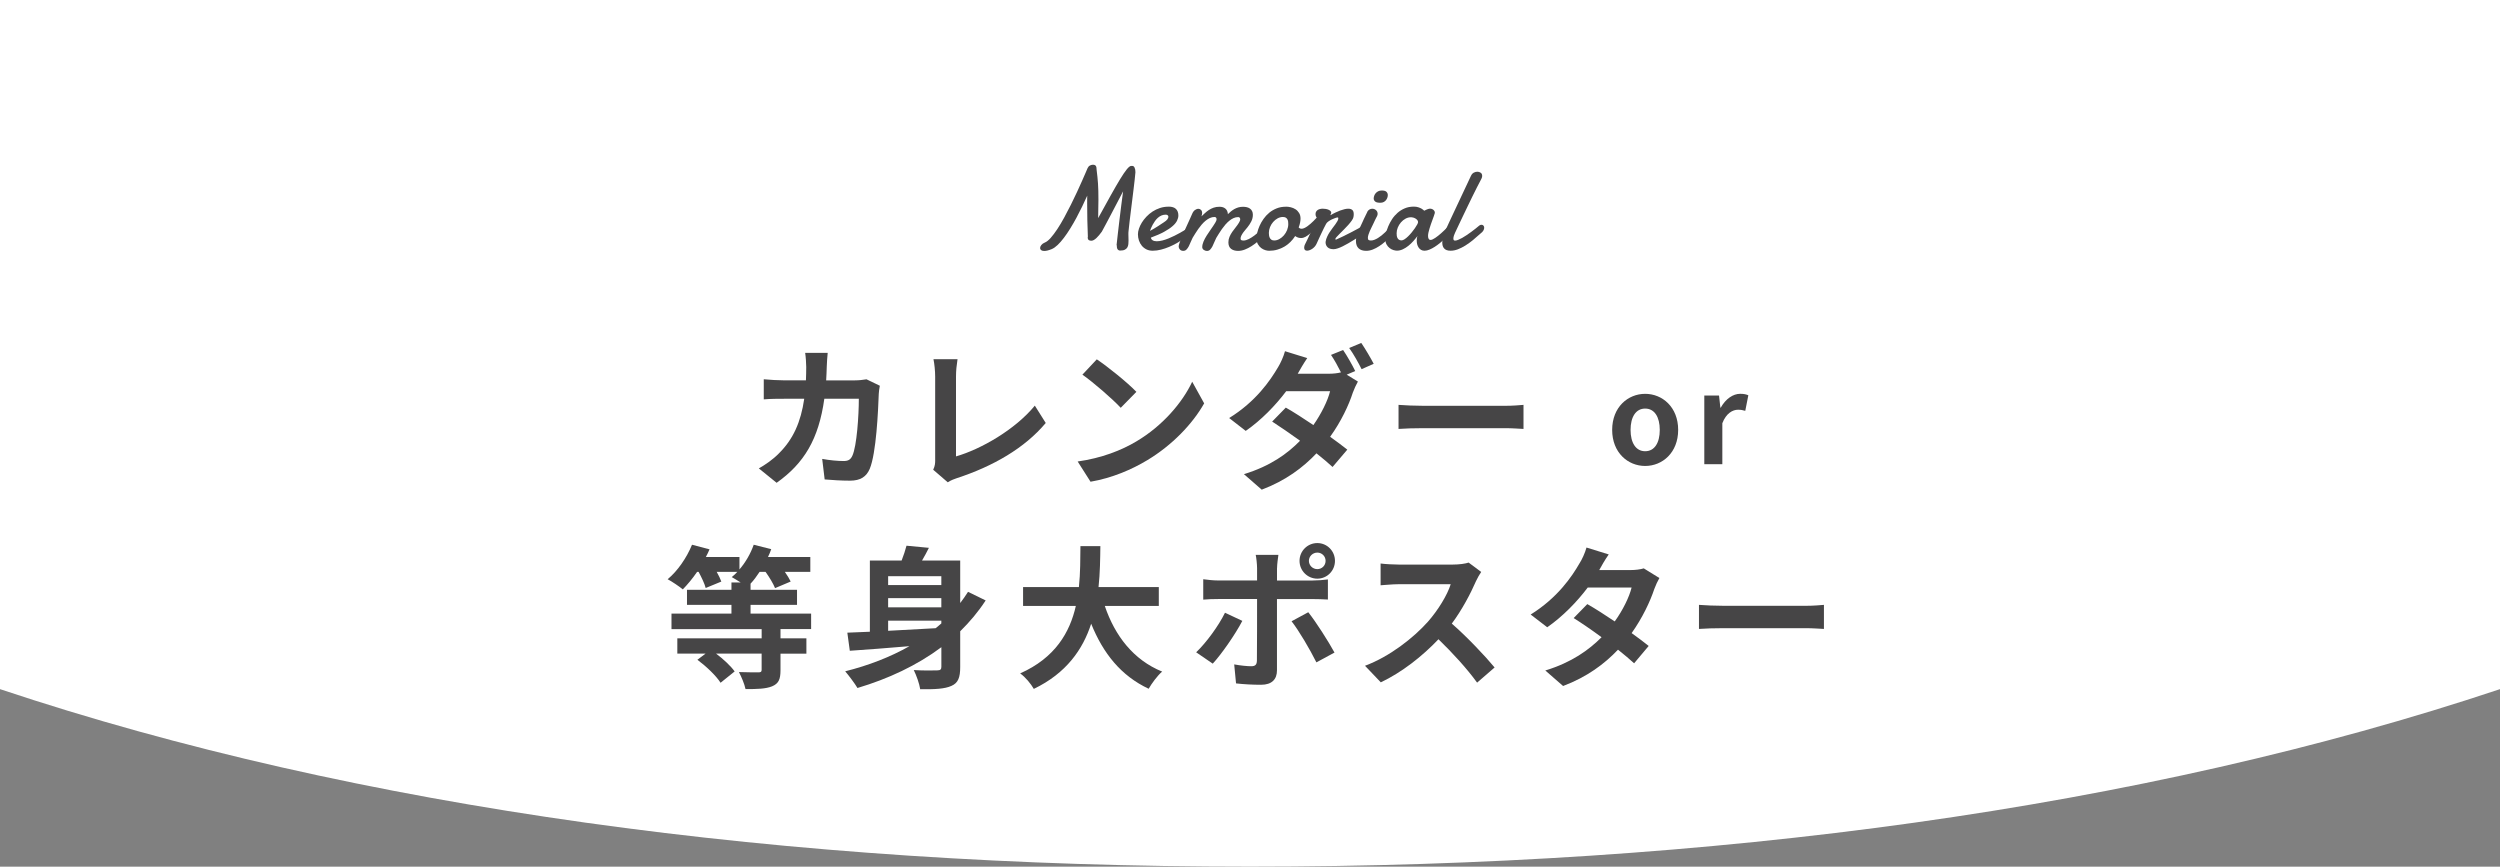 <?xml version="1.0" encoding="UTF-8"?>
<svg id="_レイヤー_2" data-name="レイヤー 2" xmlns="http://www.w3.org/2000/svg" width="750" height="260" viewBox="0 0 750 260">
  <rect x="0" y="0" width="750" height="260" fill="#808080" stroke="none"/>
  <defs>
    <style>
      .cls-1 {
        fill: #fff;
      }

      .cls-2 {
        fill: #464546;
      }
    </style>
  </defs>
  <g id="P">
    <g>
      <path class="cls-1" d="M0,0V206.74c107.28,35.82,236.25,53.26,375,53.26s267.72-17.44,375-53.26V0H0Z"/>
      <g>
        <path class="cls-2" d="M334.97,73.54c.11-1.01,.23-2.17,.39-3.5,.15-1.32,.32-2.71,.49-4.16,.18-1.45,.35-2.9,.54-4.37,.18-1.46,.36-2.84,.54-4.11-.62,1.2-1.25,2.4-1.88,3.6-.63,1.21-1.23,2.35-1.8,3.44-.57,1.08-1.09,2.07-1.56,2.94s-.86,1.59-1.15,2.13c-.27,.36-.54,.71-.81,1.04-.27,.33-.54,.62-.8,.86s-.52,.44-.78,.59c-.26,.15-.51,.22-.76,.22-.33,0-.59-.07-.78-.21s-.29-.35-.29-.63c0-.06,0-.11,0-.17s.02-.11,.04-.17c-.07-1.66-.12-3.34-.16-5.04-.04-1.69-.05-3.36-.05-5v-1.16c0-.39,0-.77,.02-1.14-.47,1.05-.98,2.15-1.53,3.29-.55,1.14-1.12,2.26-1.72,3.37s-1.21,2.17-1.85,3.2c-.63,1.03-1.27,1.96-1.9,2.79-.63,.84-1.26,1.55-1.87,2.14-.62,.59-1.2,1-1.77,1.24-.49,.2-.92,.34-1.28,.43s-.69,.13-.97,.13c-.42,0-.74-.09-.94-.25-.21-.17-.31-.38-.31-.62,0-.29,.12-.6,.37-.91s.59-.56,1.04-.74c.54-.21,1.13-.68,1.77-1.4s1.3-1.6,1.98-2.63c.68-1.03,1.37-2.18,2.06-3.45s1.36-2.55,2.01-3.85,1.26-2.58,1.84-3.82,1.08-2.38,1.53-3.38c.45-1.01,.81-1.85,1.1-2.52,.29-.67,.47-1.09,.54-1.26,.16-.36,.39-.63,.69-.79,.29-.16,.59-.25,.9-.25,.42,0,.71,.11,.88,.34s.25,.64,.25,1.22c.09,.74,.17,1.43,.24,2.08s.12,1.32,.17,2,.08,1.42,.1,2.21,.03,1.7,.03,2.73c0,.74-.01,1.55-.04,2.44-.03,.89-.04,1.89-.04,2.99,1.41-2.55,2.65-4.81,3.74-6.76s2.03-3.59,2.83-4.9,1.48-2.31,2.03-2.99c.55-.67,.99-1.01,1.32-1.01h.12s.07,0,.11,0c.04,0,.07,0,.11,0,.28,0,.5,.18,.67,.53s.25,.81,.25,1.37c-.05,.57-.12,1.29-.21,2.14-.09,.86-.2,1.8-.33,2.82-.12,1.03-.25,2.11-.4,3.24-.14,1.14-.28,2.26-.42,3.38-.14,1.12-.27,2.21-.4,3.26s-.23,2.01-.31,2.87c-.02,.15-.04,.31-.04,.47v.48c0,.3,0,.61,.02,.92,.01,.31,.02,.62,.02,.92,0,.35-.02,.71-.05,1.06-.04,.36-.13,.68-.29,.97-.16,.29-.41,.52-.75,.7s-.81,.27-1.41,.27c-.32,0-.57-.12-.76-.36s-.28-.67-.28-1.29Z"/>
        <path class="cls-2" d="M350.61,61.99c.97,0,1.7,.23,2.18,.7,.48,.47,.72,1.12,.72,1.95,0,.49-.13,1.01-.39,1.55-.26,.54-.7,1.09-1.34,1.64-.63,.56-1.48,1.12-2.54,1.71s-2.39,1.16-3.98,1.75c.06,.34,.24,.61,.54,.8s.71,.29,1.21,.29c.54,0,1.12-.08,1.73-.24s1.22-.36,1.83-.61,1.19-.51,1.77-.8c.57-.29,1.09-.56,1.56-.82,.46-.26,.85-.48,1.16-.67,.31-.19,.52-.3,.62-.35,.11-.07,.2-.11,.29-.12,.09-.01,.17-.02,.24-.02,.14,0,.26,.03,.35,.1,.09,.06,.17,.14,.24,.23s.11,.18,.13,.28c.02,.1,.04,.18,.04,.25,0,.11-.01,.23-.04,.38-.02,.15-.11,.31-.26,.5-.06,.06-.25,.22-.59,.47-.33,.26-.76,.56-1.29,.91s-1.14,.72-1.84,1.12c-.7,.39-1.44,.75-2.21,1.08-.78,.33-1.59,.6-2.43,.82s-1.68,.33-2.5,.33c-.7,0-1.33-.13-1.87-.4s-1.01-.63-1.39-1.09-.67-.98-.87-1.58-.3-1.22-.3-1.88c0-.5,.1-1.06,.3-1.66,.2-.6,.49-1.21,.86-1.82,.38-.61,.83-1.2,1.38-1.78s1.16-1.09,1.84-1.54c.68-.45,1.43-.8,2.24-1.07,.81-.27,1.68-.4,2.61-.4Zm-.63,2.43c-.06-.01-.11-.02-.16-.02h-.16c-.45,0-.86,.09-1.25,.26s-.74,.41-1.06,.69c-.32,.29-.61,.61-.86,.98-.25,.36-.48,.72-.68,1.08-.2,.36-.37,.7-.5,1.03-.13,.33-.24,.6-.31,.83,.41-.21,.83-.45,1.27-.72,.44-.27,.85-.53,1.24-.77s.72-.47,1.01-.67c.29-.2,.49-.33,.61-.4,.53-.33,.89-.64,1.09-.92,.2-.29,.3-.54,.3-.75,0-.18-.06-.32-.17-.42s-.24-.17-.38-.19Z"/>
        <path class="cls-2" d="M360.67,74.19c0-.56,.13-1.14,.38-1.72,.25-.59,.57-1.19,.96-1.81,.39-.62,.81-1.25,1.27-1.89,.46-.64,.89-1.29,1.3-1.96,.12-.19,.21-.37,.28-.54,.07-.17,.11-.34,.11-.52,0-.19-.05-.34-.16-.47s-.26-.18-.46-.18c-.48,0-.94,.1-1.39,.31-.45,.21-.87,.47-1.28,.81s-.8,.72-1.17,1.15c-.37,.43-.71,.88-1.04,1.34-.32,.46-.62,.92-.91,1.38s-.54,.87-.77,1.25c-.21,.39-.4,.81-.58,1.27s-.37,.88-.57,1.27-.44,.71-.69,.98-.58,.4-.97,.4c-.42,0-.76-.13-1-.4s-.37-.59-.37-.97c0-.21,.08-.54,.23-.98,.15-.45,.35-.96,.59-1.56,.24-.59,.51-1.22,.82-1.89s.61-1.33,.91-1.99c.3-.66,.58-1.27,.84-1.85s.48-1.07,.66-1.49c.21-.5,.49-.88,.83-1.12s.69-.37,1.03-.37c.29,0,.55,.11,.78,.33,.23,.22,.34,.53,.34,.94,0,.3-.07,.64-.21,1,.32-.29,.66-.61,1.02-.95,.36-.34,.76-.65,1.19-.94,.43-.29,.91-.52,1.43-.71,.53-.19,1.12-.28,1.78-.28,.33,0,.64,.04,.93,.12,.29,.08,.55,.21,.78,.39s.42,.4,.56,.69,.23,.62,.25,1.02c.27-.27,.56-.54,.88-.8s.66-.5,1.03-.71,.77-.38,1.2-.51c.43-.13,.91-.19,1.44-.19,.39,0,.76,.04,1.11,.12,.35,.08,.67,.22,.94,.41s.49,.44,.65,.75c.16,.3,.24,.68,.24,1.12,0,.7-.16,1.37-.48,2s-.7,1.21-1.13,1.74c-.14,.18-.33,.4-.56,.67-.23,.27-.46,.56-.69,.86-.22,.3-.42,.62-.58,.94-.16,.32-.25,.62-.25,.91,0,.26,.08,.42,.24,.49s.37,.11,.62,.11c.49,0,1.03-.15,1.6-.44,.57-.29,1.13-.65,1.68-1.06,.54-.42,1.05-.85,1.53-1.3,.47-.45,.85-.83,1.13-1.13,.07-.08,.15-.14,.25-.18s.19-.05,.28-.05c.21,0,.4,.09,.57,.28,.17,.19,.25,.43,.25,.74,0,.23-.07,.49-.21,.77s-.38,.56-.72,.83c-.63,.61-1.28,1.19-1.94,1.75-.66,.56-1.33,1.05-2,1.48-.67,.43-1.35,.77-2.02,1.03s-1.34,.39-2.01,.39c-.87,0-1.57-.21-2.1-.62s-.8-1.06-.8-1.95c0-.59,.11-1.14,.33-1.65,.22-.52,.5-1.01,.83-1.49s.67-.93,1.04-1.38c.36-.45,.68-.89,.95-1.34,.12-.19,.21-.37,.28-.54,.07-.17,.11-.34,.11-.52,0-.19-.05-.34-.16-.47s-.26-.18-.46-.18c-.48,0-.94,.1-1.39,.31-.45,.21-.87,.47-1.28,.81s-.8,.72-1.17,1.15c-.37,.43-.71,.88-1.04,1.34-.32,.46-.62,.92-.91,1.38s-.54,.87-.77,1.25c-.21,.39-.4,.81-.58,1.27s-.37,.88-.57,1.27-.44,.71-.69,.98-.58,.4-.97,.4c-.14,0-.29-.03-.46-.08s-.31-.13-.45-.22c-.13-.09-.25-.2-.33-.33-.09-.13-.14-.27-.15-.42Z"/>
        <path class="cls-2" d="M385.8,62c.45,0,.92,.06,1.43,.18,.51,.12,.98,.32,1.42,.6s.79,.65,1.08,1.12c.29,.46,.43,1.03,.43,1.71,0,.35-.05,.75-.14,1.2-.09,.45-.23,.92-.42,1.42,.12,.14,.25,.24,.4,.3,.15,.06,.32,.09,.49,.09,.25,0,.52-.07,.82-.21s.61-.32,.92-.54c.32-.22,.63-.47,.95-.76s.62-.56,.9-.84,.54-.55,.76-.8c.23-.25,.42-.47,.57-.64,.08-.08,.18-.12,.3-.12,.16,0,.31,.09,.44,.25,.13,.17,.19,.41,.19,.71s-.09,.66-.27,1.05c-.18,.4-.52,.81-1.01,1.25-.28,.3-.6,.66-.97,1.05-.36,.4-.75,.77-1.16,1.12s-.84,.65-1.28,.9-.89,.37-1.34,.37c-.3,0-.6-.05-.89-.14-.29-.09-.58-.25-.87-.46-.42,.66-.9,1.25-1.44,1.79-.54,.54-1.14,1-1.8,1.39s-1.38,.69-2.14,.91-1.58,.33-2.45,.33c-.33,0-.71-.06-1.14-.19-.43-.13-.85-.34-1.24-.64s-.72-.69-.99-1.17c-.27-.48-.4-1.07-.4-1.76,0-.47,.08-1.03,.23-1.69,.15-.66,.38-1.33,.69-2.03,.31-.7,.7-1.39,1.18-2.07s1.04-1.3,1.7-1.85,1.41-.98,2.25-1.32,1.78-.5,2.81-.5Zm-.91,3.09c-.55,0-1.08,.14-1.59,.41-.51,.28-.96,.64-1.35,1.09-.39,.45-.71,.96-.94,1.53-.23,.57-.35,1.15-.35,1.75,0,.22,.02,.47,.05,.73s.11,.51,.22,.74,.27,.42,.48,.57c.21,.15,.49,.23,.84,.23,.54,0,1.06-.14,1.57-.43,.51-.29,.96-.66,1.36-1.12,.4-.46,.71-.99,.95-1.57,.23-.59,.35-1.18,.35-1.78,0-.23-.01-.48-.04-.73-.03-.25-.1-.48-.21-.69s-.27-.38-.48-.52c-.21-.13-.5-.2-.86-.2Z"/>
        <path class="cls-2" d="M399.2,64.54c.46-.28,.93-.54,1.42-.77,.49-.23,.96-.44,1.42-.61,.46-.17,.89-.3,1.31-.4,.42-.1,.79-.15,1.12-.15,.53,0,.93,.13,1.22,.38,.29,.25,.43,.68,.43,1.27,0,.13,0,.27-.02,.41-.01,.15-.04,.3-.07,.47-.06,.3-.23,.66-.53,1.07-.29,.41-.64,.84-1.03,1.28-.39,.45-.81,.89-1.27,1.34-.45,.45-.87,.87-1.25,1.25-.38,.38-.7,.71-.95,.99s-.38,.47-.38,.58c0,.09,0,.16,.02,.19s.06,.05,.16,.05c.63-.27,1.34-.59,2.12-.98,.78-.38,1.56-.77,2.33-1.17,.77-.4,1.51-.79,2.2-1.17,.69-.38,1.28-.71,1.76-.99,.11-.06,.21-.11,.33-.15,.11-.04,.21-.06,.31-.06,.21,0,.39,.07,.53,.21s.21,.33,.21,.56c0,.27-.11,.58-.34,.92-.23,.35-.61,.71-1.15,1.08-.41,.26-.87,.55-1.38,.87-.51,.32-1.04,.66-1.6,1-.56,.35-1.12,.68-1.69,1.01-.57,.33-1.12,.62-1.64,.88-.53,.26-1.02,.47-1.49,.62s-.86,.24-1.2,.24c-.81,0-1.42-.19-1.82-.58s-.61-.88-.61-1.49c0-.09,0-.16,.02-.21,.08-.52,.23-1.01,.46-1.49,.22-.48,.47-.94,.76-1.37,.28-.43,.57-.85,.88-1.24,.3-.39,.58-.76,.83-1.11,.25-.35,.46-.67,.62-.96,.16-.29,.25-.56,.25-.81,0-.06-.01-.12-.04-.18-.02-.06-.08-.09-.16-.09-.14,0-.37,.05-.69,.16s-.67,.25-1.03,.42-.71,.38-1.04,.61-.56,.47-.7,.73c-.19,.33-.4,.74-.65,1.25-.25,.5-.5,1.03-.76,1.58-.26,.55-.52,1.1-.76,1.63-.25,.54-.46,1-.63,1.39-.14,.34-.33,.64-.55,.91-.23,.27-.48,.5-.75,.69s-.54,.33-.83,.44-.54,.16-.77,.16c-.27,0-.48-.07-.64-.21s-.24-.37-.24-.69c0-.13,.02-.29,.06-.48s.13-.41,.25-.64c.21-.4,.42-.83,.64-1.3,.22-.47,.47-1,.75-1.61,.28-.6,.61-1.29,.98-2.07,.37-.78,.81-1.68,1.31-2.7-.16-.14-.3-.31-.41-.52-.11-.2-.17-.46-.17-.76,0-.28,.06-.52,.18-.73,.12-.2,.28-.37,.47-.5,.2-.13,.43-.23,.69-.29,.26-.06,.54-.1,.83-.1s.61,.03,.91,.08,.58,.13,.82,.24,.44,.23,.59,.39c.15,.15,.23,.33,.23,.53,0,.04-.01,.08-.04,.14-.02,.06-.05,.12-.08,.19s-.06,.13-.08,.19c-.02,.06-.04,.11-.04,.14,0,.02,0,.04,.02,.04h.02l.04-.02Z"/>
        <path class="cls-2" d="M410.18,63.53c.2-.33,.43-.56,.69-.7s.52-.21,.79-.21c.45,0,.83,.14,1.15,.43,.32,.29,.48,.65,.48,1.1-.01,.11-.03,.21-.04,.32s-.06,.21-.11,.32c-.16,.3-.3,.56-.4,.77s-.2,.41-.29,.59c-.09,.18-.17,.36-.25,.54s-.18,.39-.3,.63c-.14,.29-.3,.61-.47,.96-.18,.35-.34,.7-.5,1.06-.16,.36-.29,.72-.4,1.07s-.17,.67-.17,.97c0,.32,.08,.52,.24,.62,.16,.1,.38,.15,.68,.15,.33,0,.67-.07,1.03-.21s.72-.32,1.08-.54c.36-.22,.72-.48,1.07-.76,.35-.29,.68-.58,.99-.87,.31-.29,.6-.57,.86-.84,.26-.27,.48-.51,.66-.72,.23-.22,.47-.33,.7-.33,.21,0,.38,.09,.52,.28,.13,.19,.2,.43,.2,.72,0,.27-.07,.56-.2,.86-.13,.3-.35,.59-.66,.86-.6,.61-1.21,1.19-1.83,1.75-.62,.56-1.26,1.05-1.91,1.48-.65,.43-1.3,.77-1.96,1.03s-1.32,.39-1.99,.39c-.95,0-1.7-.24-2.24-.73s-.82-1.25-.82-2.28c0-.54,.08-1.07,.23-1.58,.15-.52,.33-1.02,.54-1.5,.21-.49,.43-.96,.67-1.41,.23-.45,.43-.88,.6-1.29,.06-.15,.16-.39,.31-.7s.3-.64,.47-.97c.19-.39,.39-.8,.6-1.23Zm1.93-3.96c0-.27,.05-.55,.15-.83,.1-.29,.25-.55,.45-.78,.2-.23,.45-.43,.75-.58,.3-.15,.65-.23,1.06-.23,.68,0,1.15,.13,1.42,.4s.4,.59,.4,.99c0,.22-.04,.47-.13,.74-.09,.27-.22,.52-.4,.75s-.4,.42-.69,.57c-.28,.15-.62,.23-1,.23-.73,0-1.24-.11-1.53-.34s-.46-.53-.49-.91Z"/>
        <path class="cls-2" d="M435.44,69.72c-.21,.2-.49,.47-.84,.83s-.75,.73-1.2,1.14c-.45,.41-.93,.82-1.44,1.24-.51,.42-1.03,.79-1.56,1.13-.53,.34-1.06,.62-1.57,.83s-1,.33-1.46,.33c-.41,0-.76-.09-1.05-.26s-.54-.4-.73-.69-.34-.6-.43-.96c-.09-.36-.14-.72-.14-1.1,0-.25,.02-.49,.05-.73,.04-.24,.09-.47,.18-.68-.36,.49-.78,1-1.24,1.52-.46,.52-.96,1-1.49,1.42-.53,.43-1.09,.78-1.67,1.05s-1.17,.41-1.77,.41c-.3,0-.66-.06-1.06-.18s-.79-.33-1.15-.61-.67-.64-.91-1.09c-.25-.45-.37-.99-.37-1.63,0-.48,.07-1.05,.22-1.72s.37-1.36,.67-2.08,.68-1.43,1.14-2.14,1.01-1.33,1.64-1.89c.63-.56,1.35-1.01,2.16-1.35,.81-.35,1.71-.52,2.71-.52,.52,0,.97,.06,1.35,.19,.39,.13,.71,.27,.98,.42,.3,.19,.57,.39,.81,.62,.2-.11,.4-.2,.62-.3,.18-.08,.36-.16,.55-.22,.19-.06,.36-.1,.5-.1,.45,0,.81,.12,1.09,.37s.42,.52,.42,.81c0,.08,0,.15-.02,.19-.06,.22-.15,.5-.27,.84-.12,.34-.26,.72-.41,1.13-.15,.42-.31,.85-.47,1.3-.16,.45-.3,.89-.43,1.33-.13,.43-.23,.84-.32,1.22-.08,.38-.12,.71-.12,.98,0,.35,.06,.64,.18,.87s.32,.34,.6,.34c.18,0,.38-.06,.62-.17,.24-.11,.5-.26,.78-.45,.28-.19,.57-.4,.87-.64,.3-.24,.59-.48,.87-.73,.66-.59,1.35-1.25,2.09-2,.19-.15,.37-.23,.54-.23,.23,0,.43,.11,.59,.34s.24,.48,.24,.76c0,.33-.11,.6-.33,.83Zm-12.18-4.54c-.55,0-1.08,.14-1.6,.42s-.97,.65-1.37,1.11-.71,.97-.95,1.54c-.23,.57-.35,1.14-.35,1.71,0,.23,.01,.48,.04,.73,.03,.25,.1,.48,.2,.69s.25,.39,.45,.53,.45,.21,.78,.21c.26,0,.56-.11,.91-.34s.7-.52,1.07-.88c.37-.36,.73-.75,1.08-1.18,.35-.43,.67-.85,.95-1.26,.28-.41,.51-.78,.69-1.11,.18-.33,.26-.57,.26-.72,0-.22-.08-.42-.23-.61-.15-.18-.34-.34-.56-.47-.22-.13-.46-.23-.71-.29-.25-.06-.47-.1-.66-.1Z"/>
        <path class="cls-2" d="M436.57,69.7c-.13,.27-.25,.58-.38,.94-.12,.36-.18,.68-.18,.96,0,.18,.04,.32,.11,.42s.21,.16,.4,.16c.25,0,.55-.07,.92-.22,.37-.15,.77-.34,1.2-.58,.43-.24,.87-.52,1.34-.83,.46-.31,.92-.63,1.38-.97s.89-.67,1.31-1,.79-.64,1.12-.92c.09-.08,.21-.14,.33-.18s.24-.05,.33-.05c.23,0,.43,.08,.58,.25,.15,.16,.23,.38,.23,.65,0,.25-.08,.52-.25,.83-.16,.3-.45,.6-.86,.9-.75,.69-1.51,1.35-2.27,1.97-.76,.62-1.52,1.17-2.28,1.64s-1.51,.85-2.25,1.13-1.47,.42-2.17,.42c-.48,0-.88-.06-1.2-.19-.32-.13-.58-.3-.77-.53-.19-.22-.33-.49-.41-.79-.08-.3-.12-.63-.12-.97,0-.57,.08-1.16,.25-1.77,.17-.6,.37-1.16,.61-1.66,.41-.91,.83-1.82,1.25-2.72,.42-.9,.81-1.73,1.16-2.48l5.33-11.34c.21-.46,.5-.78,.85-.97,.36-.19,.72-.28,1.08-.28s.69,.1,.99,.3c.3,.2,.45,.52,.45,.97,0,.21-.05,.43-.15,.67-.1,.23-.23,.49-.38,.76-.29,.55-.64,1.22-1.05,2.02-.4,.8-.84,1.66-1.3,2.6-.46,.94-.94,1.91-1.42,2.93-.49,1.01-.96,2-1.42,2.96-.46,.96-.9,1.87-1.3,2.73s-.75,1.61-1.05,2.24Z"/>
      </g>
      <g>
        <path class="cls-2" d="M248.03,109.97c-.05,1.43-.09,2.81-.18,4.14h8.65c1.15,0,2.35-.14,3.45-.32l4,1.93c-.14,.74-.32,1.93-.32,2.44-.18,4.97-.74,17.8-2.71,22.5-1.01,2.35-2.76,3.54-5.93,3.54-2.62,0-5.38-.18-7.59-.37l-.74-6.16c2.25,.41,4.65,.64,6.44,.64,1.47,0,2.12-.51,2.62-1.61,1.33-2.9,1.93-12.1,1.93-17.07h-10.35c-1.7,12.15-6.07,19.37-14.31,25.21l-5.34-4.32c1.89-1.06,4.19-2.62,6.03-4.51,4.28-4.23,6.58-9.39,7.59-16.38h-6.07c-1.56,0-4.09,0-6.07,.18v-6.03c1.93,.18,4.33,.32,6.07,.32h6.58c.05-1.29,.09-2.62,.09-4,0-1.01-.14-3.13-.32-4.23h6.76c-.14,1.06-.23,2.99-.28,4.09Z"/>
        <path class="cls-2" d="M280.55,137.94v-24.94c0-1.75-.23-3.91-.51-5.24h7.22c-.28,1.79-.46,3.45-.46,5.24v23.92c7.5-2.16,17.76-8.05,23.65-15.23l3.27,5.2c-6.3,7.54-15.83,13.02-26.68,16.56-.64,.23-1.66,.55-2.71,1.24l-4.37-3.77c.55-1.15,.6-1.93,.6-2.99Z"/>
        <path class="cls-2" d="M340.91,132.42c7.87-4.65,13.85-11.69,16.75-17.9l3.59,6.49c-3.5,6.21-9.62,12.56-17.02,17.02-4.65,2.81-10.58,5.38-17.07,6.49l-3.86-6.07c7.18-1.01,13.16-3.36,17.62-6.03Zm0-14.86l-4.69,4.78c-2.39-2.58-8.14-7.59-11.5-9.94l4.32-4.6c3.22,2.16,9.2,6.95,11.87,9.75Z"/>
        <path class="cls-2" d="M406.59,111.3l-2.58,1.1,3.36,2.07c-.51,.92-1.1,2.16-1.52,3.31-1.2,3.73-3.5,8.65-6.81,13.25,1.98,1.43,3.77,2.76,5.15,3.86l-4.42,5.2c-1.24-1.15-2.94-2.58-4.83-4.09-4.05,4.28-9.25,8.19-16.42,10.9l-5.34-4.65c7.96-2.44,13.07-6.17,16.84-10.03-2.99-2.16-6.03-4.23-8.37-5.75l4.09-4.19c2.44,1.38,5.34,3.27,8.28,5.24,2.35-3.36,4.32-7.31,5.01-10.17h-13.16c-3.22,4.28-7.5,8.7-12.15,11.92l-4.97-3.86c8.05-4.97,12.33-11.27,14.68-15.27,.69-1.1,1.66-3.22,2.07-4.78l6.67,2.07c-1.1,1.61-2.3,3.68-2.85,4.69h9.38c1.24,0,2.58-.14,3.59-.41-.87-1.75-1.98-3.77-2.99-5.24l3.63-1.47c1.15,1.66,2.81,4.6,3.63,6.3Zm5.52-2.16l-3.63,1.61c-.97-1.93-2.44-4.6-3.73-6.35l3.63-1.52c1.2,1.75,2.9,4.65,3.73,6.26Z"/>
        <path class="cls-2" d="M426.97,121.74h24.7c2.16,0,4.19-.18,5.38-.28v7.22c-1.1-.05-3.45-.23-5.38-.23h-24.7c-2.62,0-5.71,.09-7.41,.23v-7.22c1.66,.14,5.01,.28,7.41,.28Z"/>
        <path class="cls-2" d="M483.65,128.97c0-6.85,4.75-10.82,9.9-10.82s9.9,3.97,9.9,10.82-4.75,10.82-9.9,10.82-9.9-3.97-9.9-10.82Zm14.28,0c0-3.86-1.58-6.4-4.38-6.4s-4.38,2.54-4.38,6.4,1.58,6.4,4.38,6.4,4.38-2.5,4.38-6.4Z"/>
        <path class="cls-2" d="M511.29,118.66h4.42l.4,3.64h.11c1.51-2.69,3.72-4.16,5.85-4.16,1.14,0,1.8,.18,2.43,.44l-.92,4.67c-.74-.22-1.33-.33-2.17-.33-1.62,0-3.57,1.07-4.71,4.05v12.29h-5.41v-20.61Z"/>
        <path class="cls-2" d="M234.15,188.74v2.76h7.77v4.6h-7.77v4.97c0,2.71-.55,4-2.53,4.83-1.93,.78-4.55,.83-7.96,.83-.32-1.56-1.24-3.68-1.98-5.11,2.35,.09,5.11,.09,5.84,.09s.97-.18,.97-.74v-4.88h-13.66c2.21,1.66,4.42,3.73,5.57,5.34l-4.23,3.4c-1.29-2.07-4.28-4.92-6.95-6.9l2.44-1.84h-8.46v-4.6h25.3v-2.76h-27.05v-4.65h17.99v-2.62h-13.34v-4.51h13.34v-2.21h2.76c-.97-.6-1.98-1.24-2.67-1.61,.6-.46,1.15-1.01,1.66-1.56h-6.17c.6,1.06,1.1,2.12,1.38,2.9l-4.69,1.93c-.32-1.29-1.24-3.17-2.12-4.83h-.46c-1.38,2.02-2.9,3.82-4.28,5.24-1.06-.87-3.31-2.39-4.55-3.04,2.99-2.48,5.71-6.44,7.31-10.35l5.25,1.38c-.32,.78-.69,1.52-1.1,2.3h10.08v3.73c1.84-2.12,3.36-4.78,4.28-7.41l5.25,1.33c-.23,.74-.6,1.56-.97,2.35h12.7v4.46h-7.64c.74,1.06,1.38,2.12,1.75,2.9l-4.69,1.98c-.51-1.29-1.66-3.22-2.85-4.88h-1.79c-.88,1.33-1.75,2.53-2.71,3.54v1.84h13.94v4.51h-13.94v2.62h18.17v4.65h-9.16Z"/>
        <path class="cls-2" d="M295.7,180.13c-2.21,3.4-4.78,6.44-7.64,9.25v10.72c0,3.13-.6,4.78-2.62,5.66-2.02,.92-4.97,1.06-9.38,1.01-.23-1.61-1.15-4.19-1.93-5.75,2.85,.18,6.12,.14,7.04,.09,.92,0,1.24-.28,1.24-1.06v-5.89c-7.32,5.47-15.92,9.48-25.17,12.24-.78-1.33-2.62-3.77-3.68-5.01,6.99-1.75,13.53-4.28,19.28-7.54-6.62,.55-12.93,1.06-17.9,1.38l-.74-5.43c1.98-.09,4.23-.18,6.76-.28v-21.35h9.52c.6-1.56,1.15-3.17,1.47-4.46l6.72,.64c-.64,1.33-1.38,2.62-2.07,3.82h11.46v12.74c.83-1.06,1.61-2.21,2.35-3.36l5.29,2.58Zm-29.26-7.27v2.67h15.96v-2.67h-15.96Zm15.96,6.58h-15.96v2.76h15.96v-2.76Zm-15.96,9.8c4.51-.23,9.38-.51,14.26-.78,.6-.46,1.15-.97,1.7-1.43v-.83h-15.96v3.04Z"/>
        <path class="cls-2" d="M331.44,181.79c3.04,8.97,8.6,16.19,17.21,19.69-1.38,1.15-3.17,3.59-4.05,5.15-8.33-3.91-13.66-10.63-17.25-19.51-2.48,7.68-7.45,14.86-17.21,19.55-.87-1.52-2.48-3.5-4.09-4.65,10.54-4.69,14.91-12.33,16.7-20.24h-15.83v-5.66h16.75c.46-4.32,.41-8.51,.46-12.28h5.98c-.05,3.77-.09,8-.55,12.28h18.08v5.66h-16.19Z"/>
        <path class="cls-2" d="M363.82,199.09l-4.97-3.4c3.08-2.94,6.76-8,8.65-11.87l5.2,2.44c-2.12,4.09-6.35,10.12-8.88,12.84Zm19.28-28.62v3.68h10.72c1.29,0,3.31-.14,4.55-.32v6.03c-1.47-.09-3.27-.14-4.51-.14h-10.77v21.39c0,2.67-1.52,4.32-4.78,4.32-2.48,0-5.15-.14-7.5-.41l-.55-5.7c1.98,.37,4,.55,5.11,.55,1.2,0,1.66-.46,1.7-1.66,.05-1.7,.05-16.29,.05-18.45v-.05h-11.69c-1.38,0-3.17,.05-4.46,.18v-6.12c1.38,.18,2.99,.37,4.46,.37h11.69v-3.68c0-1.2-.23-3.22-.41-4h6.81c-.09,.64-.41,2.85-.41,4Zm17.25,25.3l-5.43,2.94c-1.98-3.96-5.24-9.52-7.45-12.33l5.01-2.71c2.35,2.94,6.03,8.74,7.87,12.1Zm-5.15-32.85c2.94,0,5.29,2.39,5.29,5.34s-2.35,5.34-5.29,5.34-5.34-2.39-5.34-5.34,2.39-5.34,5.34-5.34Zm0,7.82c1.38,0,2.48-1.1,2.48-2.48s-1.1-2.48-2.48-2.48-2.53,1.1-2.53,2.48,1.15,2.48,2.53,2.48Z"/>
        <path class="cls-2" d="M442.76,174.43c-1.56,3.59-4.14,8.51-7.22,12.65,4.55,3.96,10.12,9.85,12.84,13.16l-5.25,4.55c-2.99-4.14-7.27-8.83-11.59-13.02-4.88,5.15-11,9.94-17.3,12.93l-4.74-4.97c7.41-2.76,14.54-8.37,18.86-13.2,3.04-3.45,5.84-8,6.85-11.27h-15.6c-1.93,0-4.46,.28-5.43,.32v-6.53c1.24,.18,4.05,.32,5.43,.32h16.24c1.98,0,3.82-.28,4.74-.6l3.77,2.81c-.37,.51-1.2,1.93-1.61,2.85Z"/>
        <path class="cls-2" d="M479.79,171.02h9.34c1.43,0,2.99-.18,4-.51l4.69,2.9c-.51,.87-1.1,2.12-1.52,3.27-1.24,3.73-3.54,8.65-6.81,13.25,1.98,1.43,3.77,2.76,5.11,3.86l-4.37,5.2c-1.24-1.15-2.94-2.58-4.83-4.09-4.05,4.28-9.29,8.19-16.47,10.9l-5.34-4.65c7.96-2.44,13.07-6.16,16.88-9.98-2.99-2.21-6.03-4.28-8.37-5.75l4.09-4.19c2.44,1.38,5.34,3.27,8.23,5.2,2.39-3.31,4.37-7.31,5.06-10.17h-13.16c-3.22,4.28-7.5,8.69-12.15,11.92l-4.97-3.82c8.05-5.01,12.33-11.32,14.63-15.32,.74-1.1,1.7-3.22,2.12-4.78l6.67,2.07c-1.15,1.61-2.3,3.68-2.85,4.69Z"/>
        <path class="cls-2" d="M517.1,181.74h24.7c2.16,0,4.19-.18,5.38-.28v7.22c-1.1-.05-3.45-.23-5.38-.23h-24.7c-2.62,0-5.71,.09-7.41,.23v-7.22c1.66,.14,5.01,.28,7.41,.28Z"/>
      </g>
    </g>
  </g>
</svg>